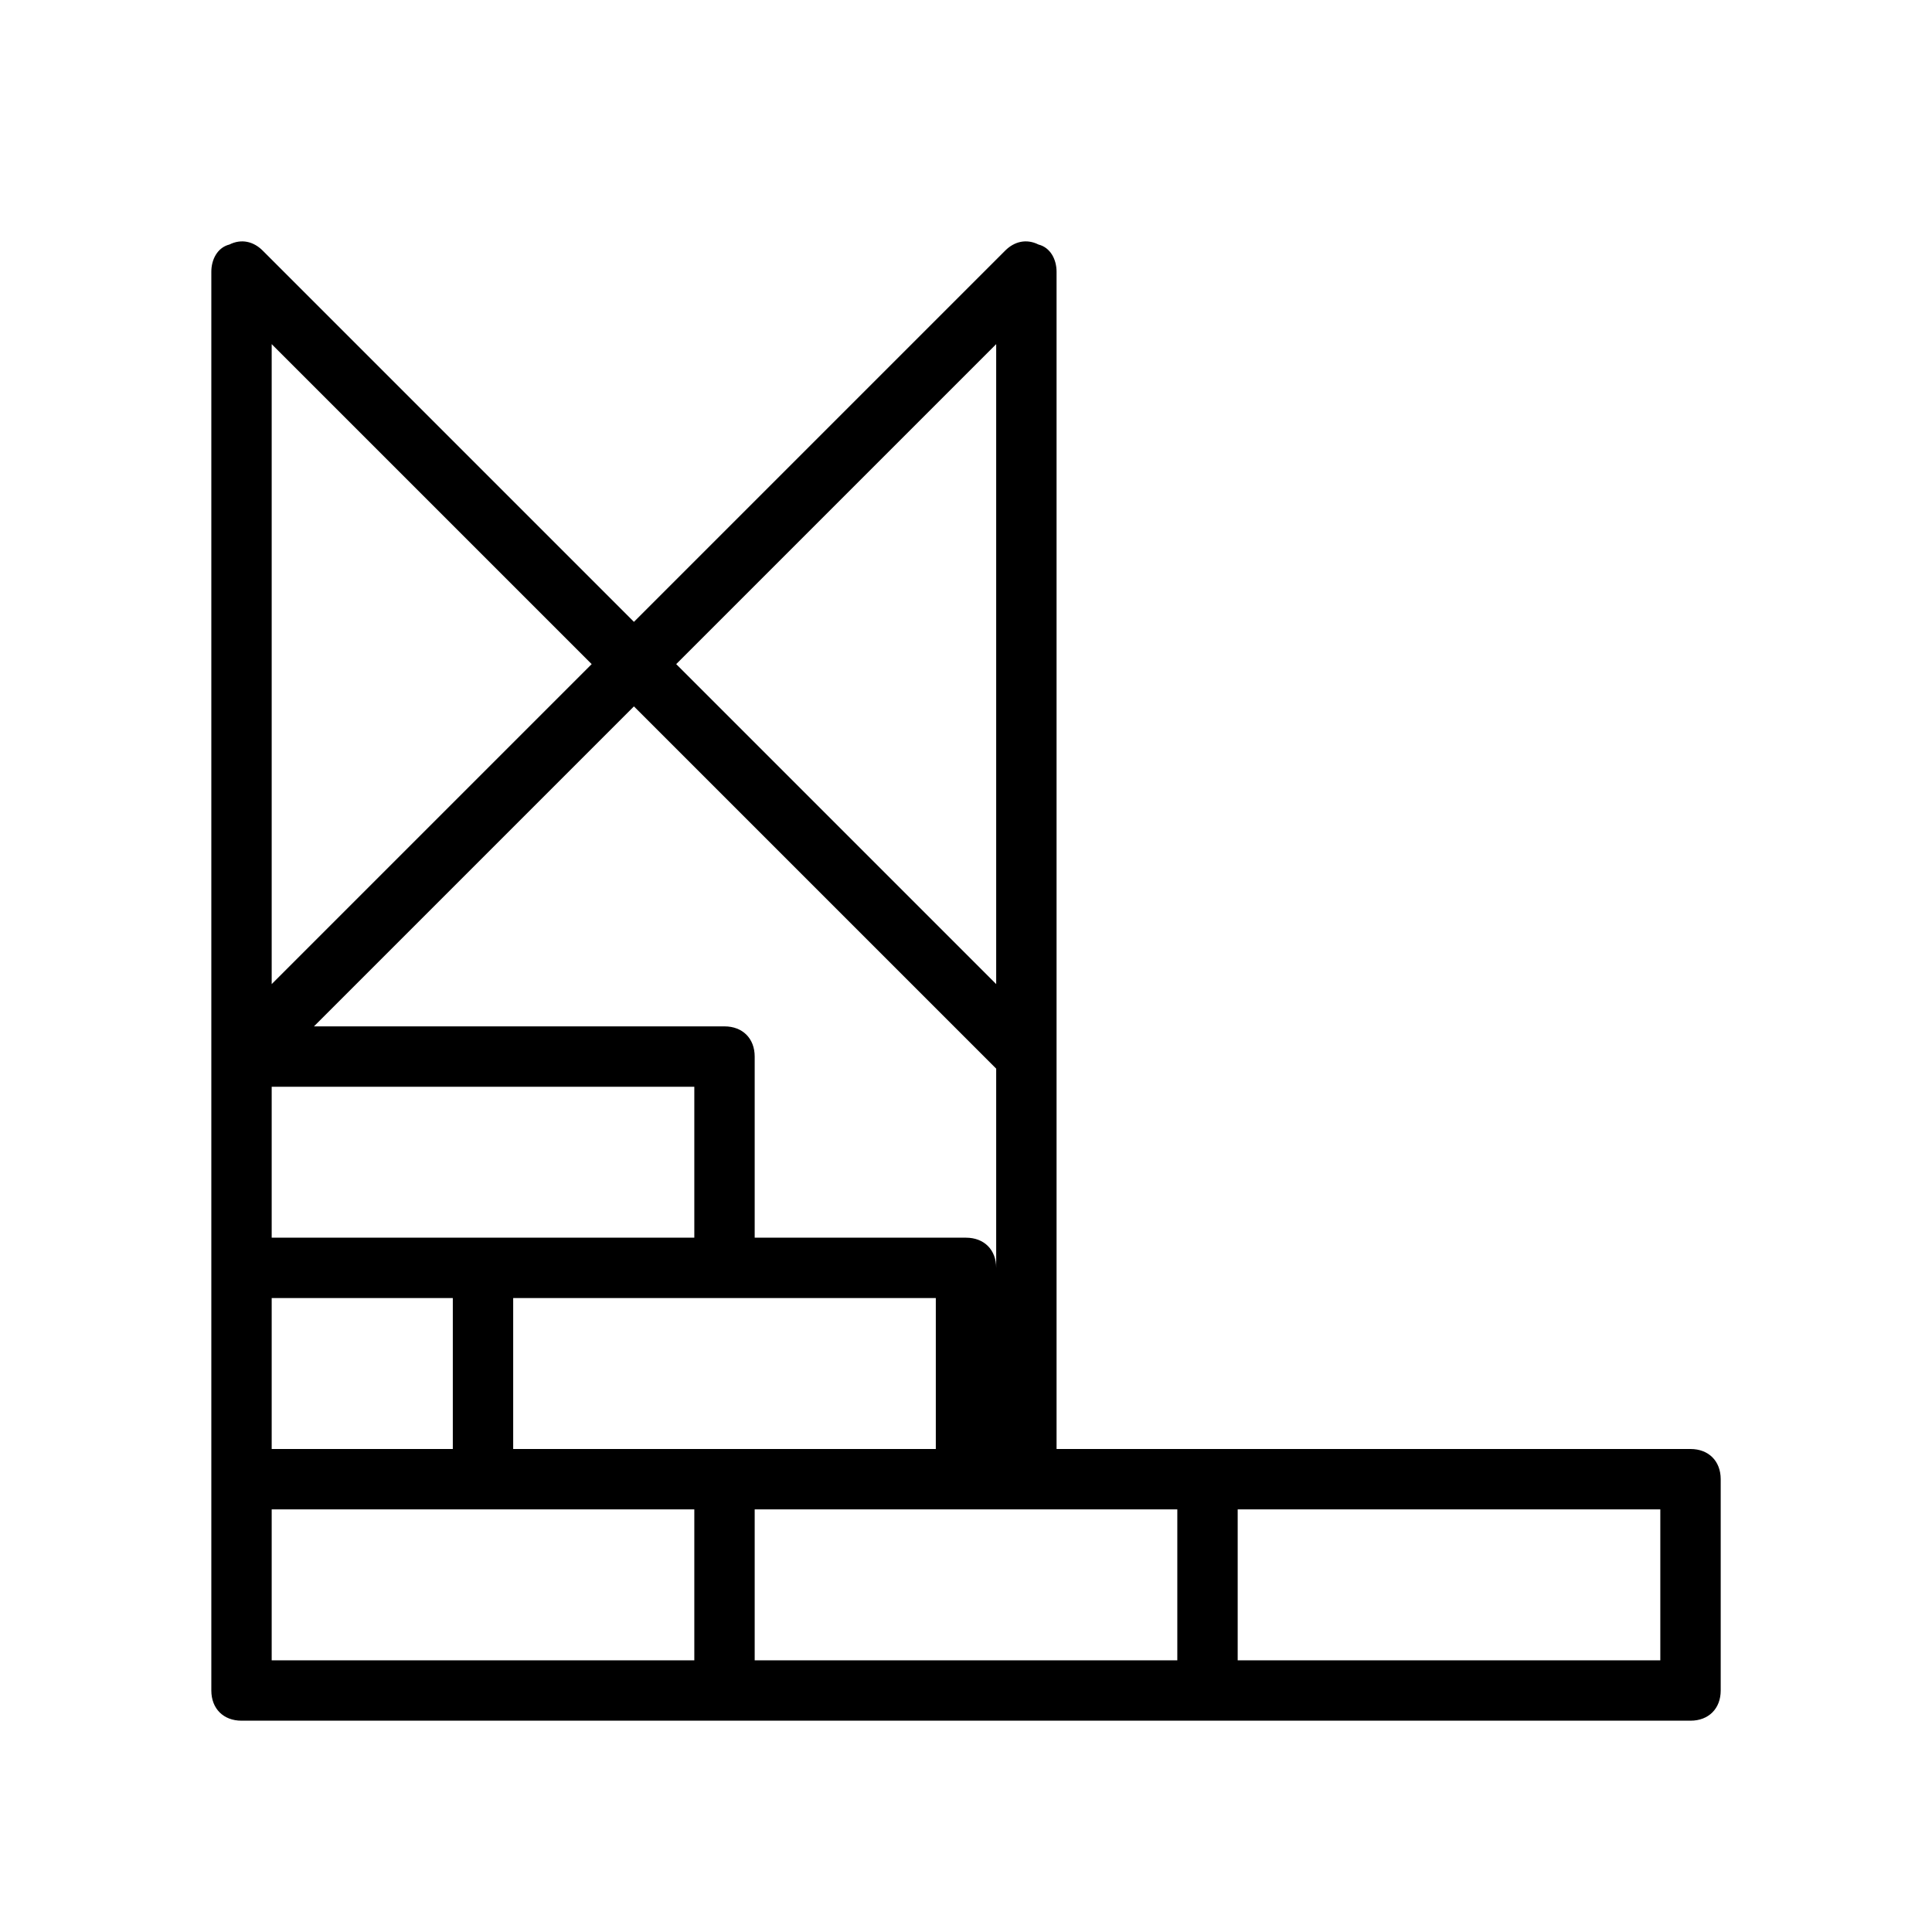 <?xml version="1.0" encoding="UTF-8"?>
<svg width="1200pt" height="1200pt" version="1.1" viewBox="0 0 1200 1200" xmlns="http://www.w3.org/2000/svg">
 <path d="m1050 900h-393.75v-731.25c0-7.5-3.75-15-11.25-16.875-7.5-3.75-15-1.875-20.625 3.75l-230.62 230.62-230.62-230.62c-5.625-5.625-13.125-7.5-20.625-3.75-7.5 1.875-11.25 9.375-11.25 16.875v881.25c0 11.25 7.5 18.75 18.75 18.75h900c11.25 0 18.75-7.5 18.75-18.75v-131.25c0-11.25-7.5-18.75-18.75-18.75zm-600 0h-131.25v-93.75h262.5v93.75zm-281.25 0v-93.75h112.5v93.75zm225-461.25 225 225v123.75c0-11.25-7.5-18.75-18.75-18.75h-131.25v-112.5c0-11.25-7.5-18.75-18.75-18.75h-255zm-93.75 330h-131.25v-93.75h262.5v93.75zm318.75-555v397.5l-198.75-198.75zm-450 0 198.75 198.75-198.75 198.75zm0 723.75h262.5v93.75h-262.5zm300 0h262.5v93.75h-262.5zm562.5 93.75h-262.5v-93.75h262.5z"/>
</svg>
